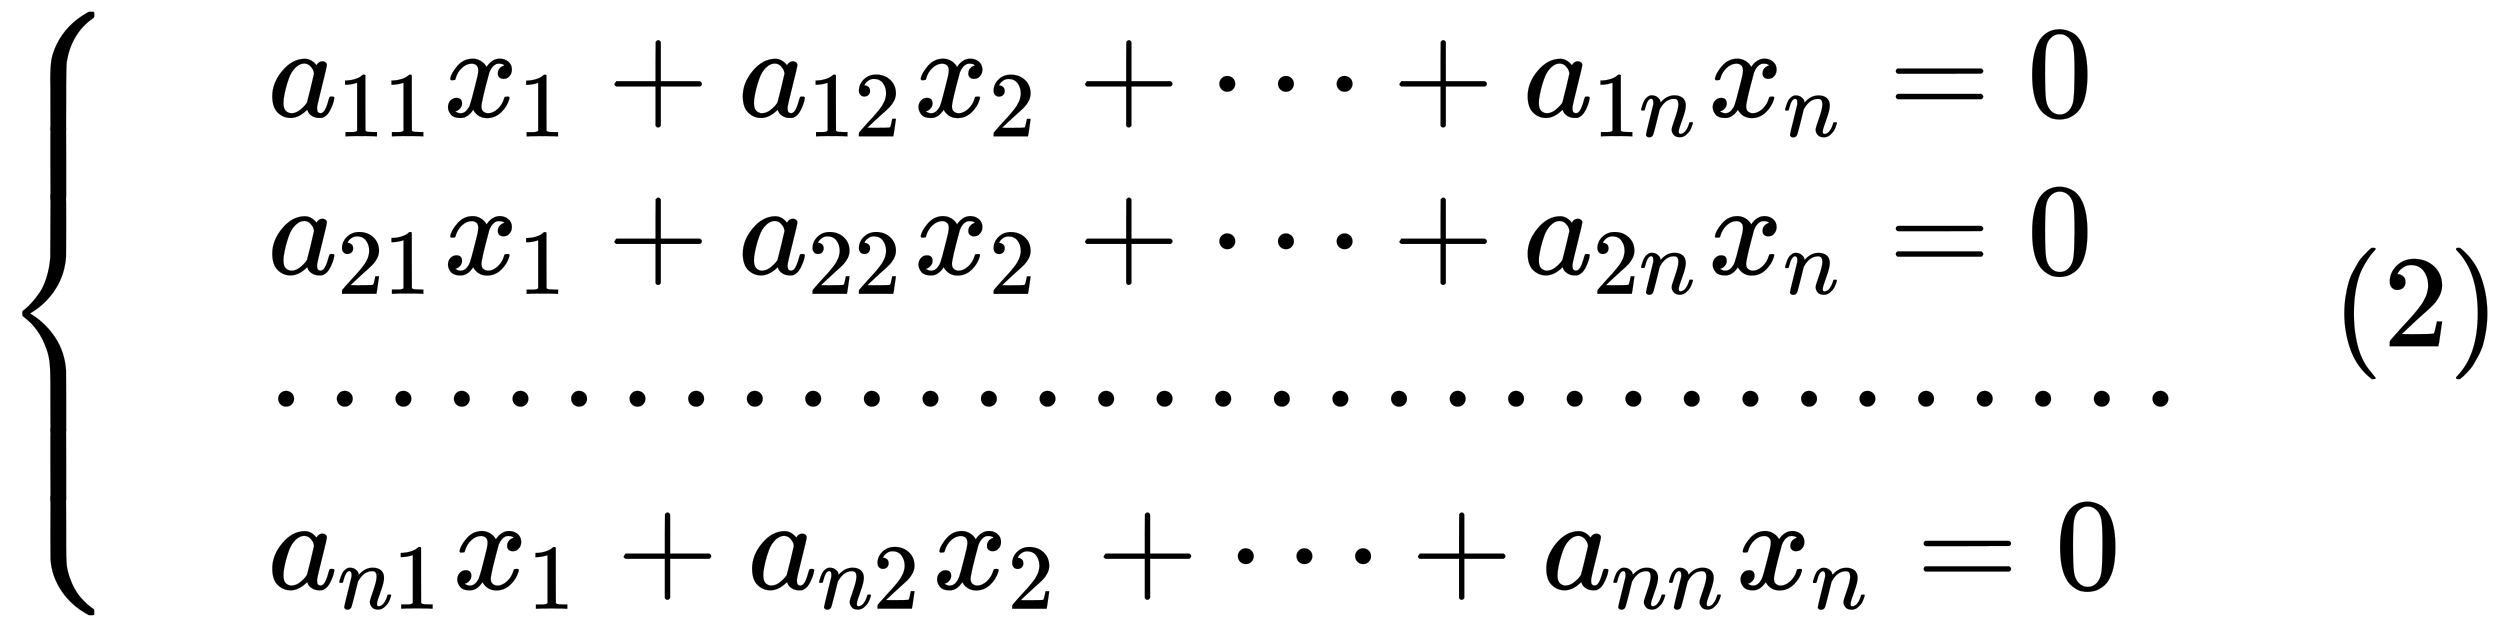 <svg xmlns="http://www.w3.org/2000/svg" xmlns:xlink="http://www.w3.org/1999/xlink" style="vertical-align:-5.005ex" width="44.253ex" height="11.134ex" viewBox="0 -2639.1 19053.2 4793.9"><defs><path id="l" stroke-width="1" d="M56 347q0 13 14 20h637q15-8 15-20 0-11-14-19l-318-1H72q-16 5-16 20zm0-194q0 15 16 20h636q14-10 14-20 0-13-15-20H70q-14 7-14 20z"/><path id="e" stroke-width="1" d="M33 157q0 101 76 192t171 92q51 0 90-49 16 30 46 30 13 0 23-8t10-20q0-13-37-160T374 68q0-25 7-33t21-9q9 1 20 9 21 20 41 96 6 20 10 21 2 1 10 1h4q19 0 19-9 0-6-5-27t-20-54-32-50Q436 0 417-8q-8-2-24-2-34 0-57 15t-30 31l-6 15q-1 1-4-1l-4-4q-59-56-120-56-55 0-97 40T33 157zm318 171q0 6-5 22t-23 35-46 20q-35 0-67-31t-50-81q-29-79-41-164v-11q0-8-1-12 0-45 18-62t43-18q38 0 75 33t44 51q2 4 27 107t26 111z"/><path id="g" stroke-width="1" d="M52 289q7 42 54 97t116 56q35 0 64-18t43-45q42 63 101 63 37 0 64-22t28-59q0-29-14-47t-27-22-23-4q-19 0-31 11t-12 29q0 46 50 63-11 13-40 13-13 0-19-2-38-16-56-66-60-221-60-258 0-28 16-40t35-12q37 0 73 33t49 81q3 10 6 11t16 2h4q15 0 15-8 0-1-2-11-16-57-62-101T333-11q-70 0-106 63-41-62-94-62h-6q-49 0-70 26T35 71q0 32 19 52t45 20q43 0 43-42 0-20-12-35t-23-20-13-5l-3-1q0-1 6-4t16-7 19-3q36 0 62 45 9 16 23 68t28 108 16 66q5 27 5 39 0 28-15 40t-34 12q-40 0-75-32t-49-82q-2-9-5-10t-16-2H58q-6 6-6 11z"/><path id="h" stroke-width="1" d="M56 237v13l14 20h299v150l1 150q10 13 19 13 13 0 20-15V270h298q15-8 15-20t-15-20H409V-68q-8-14-18-14h-4q-12 0-18 14v298H70q-14 7-14 20z"/><path id="i" stroke-width="1" d="M109 429q-27 0-43 18t-16 44q0 71 53 123t132 52q91 0 152-56t62-145q0-43-20-82t-48-68-80-74q-36-31-100-92l-59-56 76-1q157 0 167 5 7 2 24 89v3h40v-3q-1-3-13-91T421 3V0H50v31q0 7 6 15t30 35q29 32 50 56 9 10 34 37t34 37 29 33 28 34 23 30 21 32 15 29 13 32 7 30 3 33q0 63-34 109t-97 46q-33 0-58-17t-35-33-10-19q0-1 5-1 18 0 37-14t19-46q0-25-16-42t-45-18z"/><path id="j" stroke-width="1" d="M78 250q0 24 17 42t43 18q24 0 42-16t19-43q0-25-17-43t-43-18-43 17-18 43zm447 0q0 24 17 42t43 18q24 0 42-16t19-43q0-25-17-43t-43-18-43 17-18 43zm447 0q0 24 17 42t43 18q24 0 42-16t19-43q0-25-17-43t-43-18-43 17-18 43z"/><path id="k" stroke-width="1" d="M21 287q1 6 3 16t12 38 20 47 33 37 46 17q36 0 60-18t30-34 6-21q0-2 1-2l11 11q61 64 139 64 54 0 87-27t34-79-38-157-38-127q0-26 17-26 6 0 9 1 29 5 52 38t35 80q2 8 20 8 20 0 20-8 0-1-4-15-8-29-22-57t-46-56-69-27q-47 0-68 27t-21 56q0 19 36 120t37 152q0 59-44 59h-5q-86 0-145-101l-7-12-33-134Q156 26 151 16q-13-27-43-27-13 0-21 6T76 7t-2 10q0 13 38 163t40 163q1 5 1 23 0 39-24 39-38 0-63-100-6-20-6-21-2-6-19-6H27q-6 6-6 9z"/><path id="f" stroke-width="1" d="M213 578l-13-5q-14-5-40-10t-58-7H83v46h19q47 2 87 15t56 24 28 22q2 3 12 3 9 0 17-6V361l1-300q7-7 12-9t24-4 62-2h26V0h-11q-21 3-159 3-136 0-157-3H88v46h64q16 0 25 1t16 3 8 2 6 5 6 4v517z"/><path id="m" stroke-width="1" d="M96 585q56 81 153 81 48 0 96-26t78-92q37-83 37-228 0-155-43-237-20-42-55-67t-61-31-51-7q-26 0-52 6t-61 32-55 67q-43 82-43 237 0 174 57 265zm225 12q-30 32-71 32-42 0-72-32-25-26-33-72t-8-192q0-158 8-208t36-79q28-30 69-30 40 0 68 30 29 30 36 84t8 203q0 145-8 191t-33 73z"/><path id="a" stroke-width="1" d="M712 899l6-6v-28q0-11-14-19-77-53-127-136t-67-185q0-1-1-4-4-28-5-172v-15-94q0-242-1-244-1-4-9-5t-50-1q-52 0-54 1-3 1-4 4-2 10-2 235v82q0 50-1 70 0 99 9 153t42 121q76 150 230 236l13 7h35z"/><path id="d" stroke-width="1" d="M718-893l-6-6h-35l-11 6q-124 68-198 179t-83 238q-1 10-1 194 0 285 1 287l4 4q3 1 55 1 42 0 50-1t9-5q1-2 1-243v-127q0-104 4-147t22-96q16-48 39-89t48-69 44-45 38-31 18-13 1-20v-17z"/><path id="c" stroke-width="1" d="M389 1159q2 1 66 1 41 0 43-1 3-1 4-4 2-10 2-231 0-233-1-242-9-133-78-243T243 259l-14-9 14-9q106-66 178-175t82-248q1-9 1-242v-205q0-29-5-30h-1q-2-1-54-1t-54 1q-3 1-4 4-2 10-2 230v143q0 106-7 166T342 10q-17 44-41 82t-46 63-41 41-31 26-12 10q-1 1-1 18t1 18q0 1 20 16t49 47 60 76 54 117 29 155q1 12 1 246 0 227 1 230l4 4z"/><path id="b" stroke-width="1" d="M384 150v116q0 38 5 43 2 1 66 1 41 0 43-1 4-1 5-11 1-15 1-148V12q0-20-5-21h-1q-2-1-54-1t-54 1q-4 1-5 11-1 15-1 148z"/><path id="n" stroke-width="1" d="M94 250q0 69 10 131t23 107 37 88 38 67 42 52 33 34 25 21h17q14 0 14-9 0-3-17-21t-41-53-49-86-42-138-17-193 17-192 41-139 49-86 42-53 17-21q0-9-15-9h-16l-28 24q-94 85-137 212T94 250z"/><path id="o" stroke-width="1" d="M60 749l4 1h22l28-24q94-85 137-212t43-264q0-68-10-131T261 12t-37-88-38-67-41-51-32-33-23-19l-4-4H63q-3 0-5 3t-3 9q1 1 11 13Q221-64 221 250T66 725q-10 12-11 13 0 8 5 11z"/></defs><g fill="currentColor" stroke="currentColor" stroke-width="0" transform="scale(1 -1)"><g transform="translate(0 2550)"><use y="-900" xlink:href="#a"/><use transform="matrix(1 0 0 1.795 0 -1419.255)" xlink:href="#b"/><use y="-2550" xlink:href="#c"/><use transform="matrix(1 0 0 1.795 0 -3719.255)" xlink:href="#b"/><use y="-3700" xlink:href="#d"/></g><g transform="translate(2042 1750)"><use xlink:href="#e"/><g transform="matrix(.707 0 0 .707 529 -150)"><use xlink:href="#f"/><use x="500" xlink:href="#f"/></g><g transform="translate(1337)"><use xlink:href="#g"/><use x="809" y="-213" transform="scale(.707)" xlink:href="#f"/></g><use x="2585" xlink:href="#h"/><g transform="translate(3586)"><use xlink:href="#e"/><g transform="matrix(.707 0 0 .707 529 -150)"><use xlink:href="#f"/><use x="500" xlink:href="#i"/></g></g><g transform="translate(4923)"><use xlink:href="#g"/><use x="809" y="-213" transform="scale(.707)" xlink:href="#i"/></g><use x="6172" xlink:href="#h"/><use x="7173" xlink:href="#j"/><use x="8568" xlink:href="#h"/><g transform="translate(9568)"><use xlink:href="#e"/><g transform="matrix(.707 0 0 .707 529 -150)"><use xlink:href="#f"/><use x="500" xlink:href="#k"/></g></g><g transform="translate(10976)"><use xlink:href="#g"/><use x="809" y="-213" transform="scale(.707)" xlink:href="#k"/></g><use x="12351" xlink:href="#l"/><use x="13407" xlink:href="#m"/></g><g transform="translate(2042 550)"><use xlink:href="#e"/><g transform="matrix(.707 0 0 .707 529 -150)"><use xlink:href="#i"/><use x="500" xlink:href="#f"/></g><g transform="translate(1337)"><use xlink:href="#g"/><use x="809" y="-213" transform="scale(.707)" xlink:href="#f"/></g><use x="2585" xlink:href="#h"/><g transform="translate(3586)"><use xlink:href="#e"/><g transform="matrix(.707 0 0 .707 529 -150)"><use xlink:href="#i"/><use x="500" xlink:href="#i"/></g></g><g transform="translate(4923)"><use xlink:href="#g"/><use x="809" y="-213" transform="scale(.707)" xlink:href="#i"/></g><use x="6172" xlink:href="#h"/><use x="7173" xlink:href="#j"/><use x="8568" xlink:href="#h"/><g transform="translate(9568)"><use xlink:href="#e"/><g transform="matrix(.707 0 0 .707 529 -150)"><use xlink:href="#i"/><use x="500" xlink:href="#k"/></g></g><g transform="translate(10976)"><use xlink:href="#g"/><use x="809" y="-213" transform="scale(.707)" xlink:href="#k"/></g><use x="12351" xlink:href="#l"/><use x="13407" xlink:href="#m"/></g><g transform="translate(2042 -650)"><use xlink:href="#j"/><use x="1339" xlink:href="#j"/><use x="2678" xlink:href="#j"/><use x="4017" xlink:href="#j"/><use x="5356" xlink:href="#j"/><use x="6695" xlink:href="#j"/><use x="8035" xlink:href="#j"/><use x="9374" xlink:href="#j"/><use x="10713" xlink:href="#j"/><use x="12052" xlink:href="#j"/><use x="13391" xlink:href="#j"/></g><g transform="translate(2042 -1850)"><use xlink:href="#e"/><g transform="matrix(.707 0 0 .707 529 -150)"><use xlink:href="#k"/><use x="600" xlink:href="#f"/></g><g transform="translate(1408)"><use xlink:href="#g"/><use x="809" y="-213" transform="scale(.707)" xlink:href="#f"/></g><use x="2656" xlink:href="#h"/><g transform="translate(3657)"><use xlink:href="#e"/><g transform="matrix(.707 0 0 .707 529 -150)"><use xlink:href="#k"/><use x="600" xlink:href="#i"/></g></g><g transform="translate(5065)"><use xlink:href="#g"/><use x="809" y="-213" transform="scale(.707)" xlink:href="#i"/></g><use x="6314" xlink:href="#h"/><use x="7314" xlink:href="#j"/><use x="8709" xlink:href="#h"/><g transform="translate(9710)"><use xlink:href="#e"/><g transform="matrix(.707 0 0 .707 529 -150)"><use xlink:href="#k"/><use x="600" xlink:href="#k"/></g></g><g transform="translate(11188)"><use xlink:href="#g"/><use x="809" y="-213" transform="scale(.707)" xlink:href="#k"/></g><use x="12563" xlink:href="#l"/><use x="13620" xlink:href="#m"/></g><use x="17773" xlink:href="#n"/><use x="18163" xlink:href="#i"/><use x="18663" xlink:href="#o"/></g></svg>